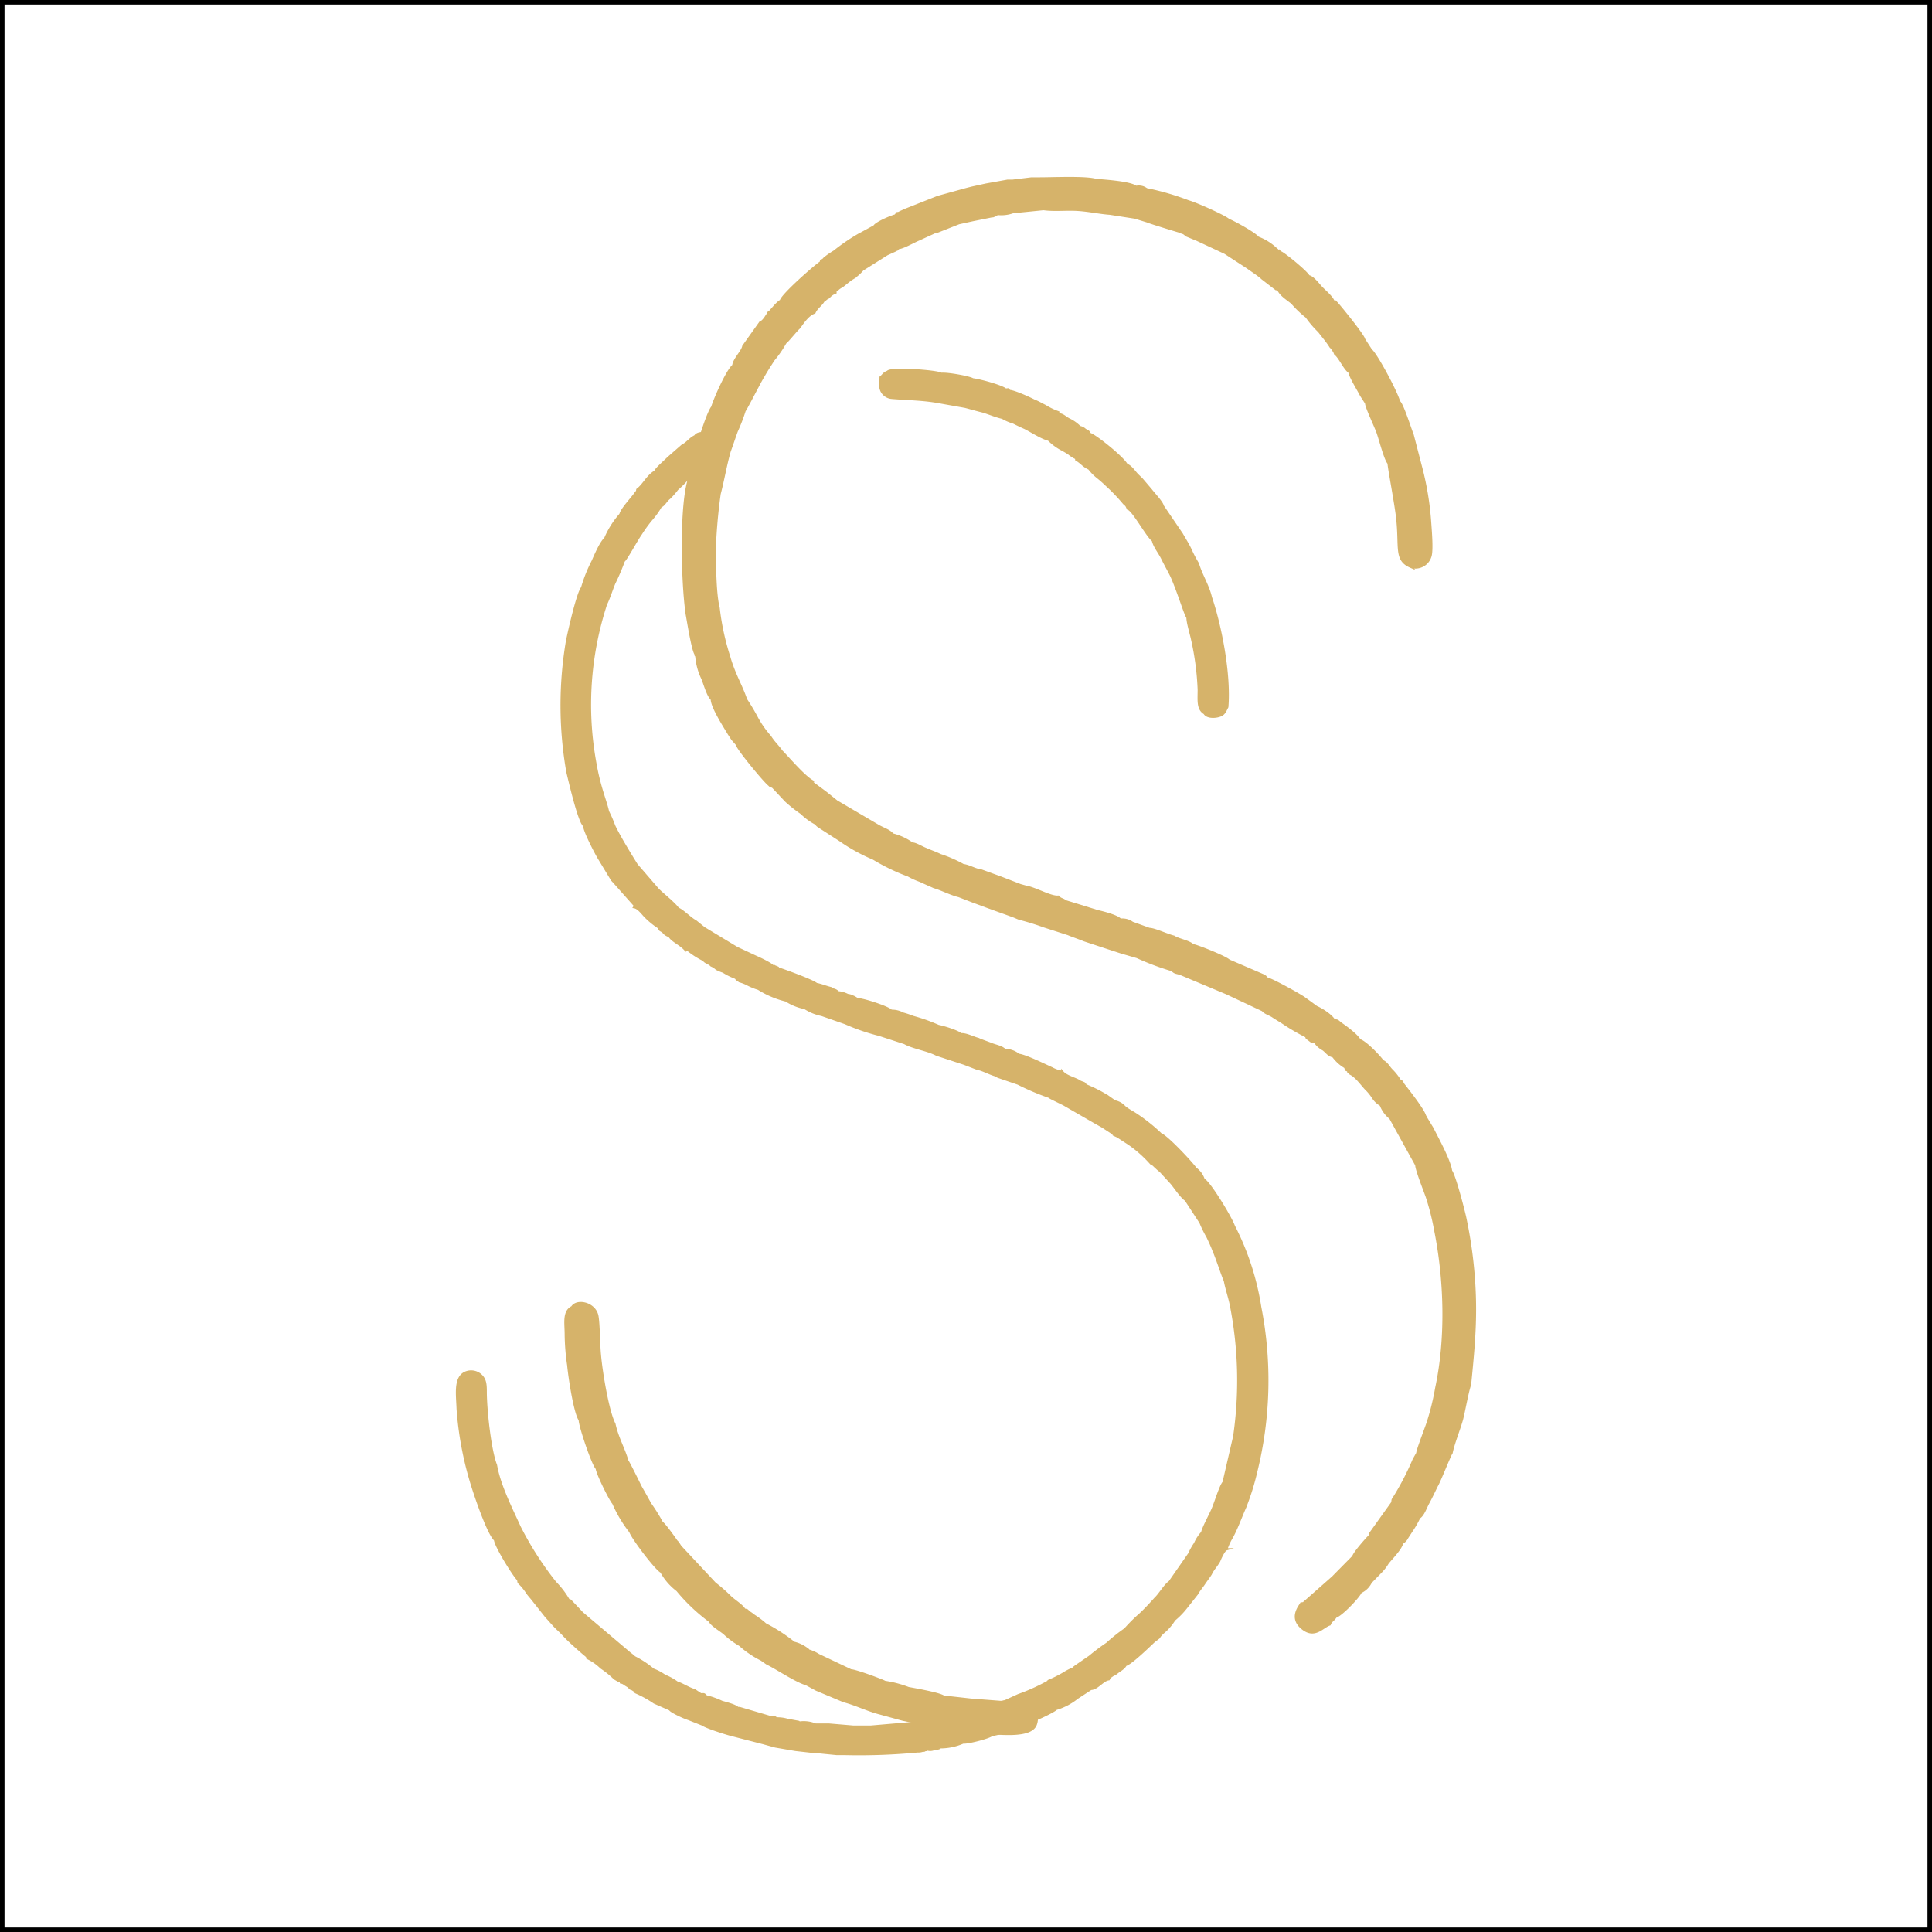 <?xml version="1.0" encoding="UTF-8"?> <svg xmlns="http://www.w3.org/2000/svg" viewBox="0 0 428.01 428.01"><rect x="0" y="0" width="428.01" height="428.01" fill="#808080" stroke="none"/><defs><style>.cls-1{fill:#fff;stroke:#000;}.cls-1,.cls-2{stroke-miterlimit:10;}.cls-2{fill:#d6b36a;stroke:#d6b36a;stroke-width:0.5px;fill-rule:evenodd;}</style></defs><g id="Слой_2" data-name="Слой 2"><g id="Слой_1-2" data-name="Слой 1"><rect class="cls-1" x="0.5" y="0.5" width="427.01" height="427.01"></rect><path class="cls-2" d="M126.67,289.62c-1.88,1-1.33,3.58-1.33,6a49.67,49.67,0,0,0,.55,6.83c.23,2.56,1.44,10.58,2.55,12.12,0,1.37,2.88,9.9,3.77,10.76.11,1.19,3.1,7.17,3.66,7.68a28.82,28.82,0,0,0,3.76,6.31c.67,1.71,5.77,8.37,6.87,8.88a13,13,0,0,0,3.55,4.1,40,40,0,0,0,7.2,6.83c.33.85,2.33,2,3.21,2.73a18.43,18.43,0,0,0,3.44,2.56,21.61,21.61,0,0,0,4.76,3.24l1.22.85c2.44,1.2,6.43,3.93,8.76,4.61l2.21,1.2,6.1,2.56c2.66.68,5.2,2,8.09,2.73l5,1.37,7.65,1.53,3.43.69,6.76.68c3.77.17,10.3,1,11.52-1.71a3.89,3.89,0,0,0-1.55-4.78,14.55,14.55,0,0,0-6.09-.34l-6.65-.51-6.09-.68c-.89-.69-6.87-1.71-7.76-1.88a24.51,24.51,0,0,0-5.21-1.37c-.55-.34-6.53-2.56-7.53-2.56l-7.2-3.41a8.12,8.12,0,0,0-2.22-1s0-.17-.33-.34a7.69,7.69,0,0,0-2.88-1.36,38.7,38.7,0,0,0-6.32-4.1,18.63,18.63,0,0,0-2.22-1.71c-.55-.34-.66-.51-1.21-.85-.89-.69-.34-.51-1.22-.69-.56-1-2.33-2-3.22-2.9a34.57,34.57,0,0,0-3.32-2.9l-7.65-8.19-.44-.69-.11-.17-.33-.34c-.34-.51-2.77-3.92-3.22-4.09a38.77,38.77,0,0,0-2.55-4.1c-.77-1.37-1.32-2.39-2.21-3.93-.22-.51-2.77-5.63-2.88-5.63-.78-2.73-2.22-5.12-2.88-8.19-1.44-2.74-2.88-11.44-3.22-15.37-.22-2.22-.22-6.66-.55-8.53-.55-2.91-4.65-3.76-5.65-1.88"></path><path class="cls-2" d="M321.57,321.88c.45-2.22,1.67-5.12,2.33-7.51.55-2.22,1.11-5.63,1.77-7.68.89-9.05,1.56-15.88.67-25.44a99.73,99.73,0,0,0-1.77-11.6c-.45-2-2.33-9.22-3.11-10.25-.33-2.39-3-7.17-4.1-9.39l-1.55-2.56c0-.17-.11-.17-.11-.17-.22-1.19-3.55-5.46-4.76-7-.45-.68-.23-.68-.78-.85a12.19,12.19,0,0,0-1.88-2.39c-.67-.68-1-1.54-2-2-.55-.85-3.76-4.27-5.09-4.61-.45-1-3-2.9-4-3.58-1.11-.86-.67-.69-1.67-.86-.55-1-2.66-2.39-3.87-2.9L289,221.16c-.89-.68-7.32-4.26-8.42-4.43-.45-.52.11-.18-.78-.69l-7.53-3.24c-.89-.85-7.43-3.41-8-3.41-.89-.86-3.22-1.2-4.21-1.88-1.44-.34-4.32-1.71-5.43-1.71l-3.77-1.36a3.75,3.75,0,0,0-2.66-.69c-.66-.85-4.21-1.71-5-1.88l-7.2-2.22c-.55-.51-1-.34-1.55-1-1.66.17-5.1-1.88-7.2-2.22l-1.22-.34-4.43-1.71-4.21-1.53c-1.44-.17-2.55-1-4-1.2a29.08,29.08,0,0,0-5.1-2.22c-1-.51-2.1-.85-3.21-1.36-.89-.34-2.22-1.2-3-1.2a12.82,12.82,0,0,0-4.33-2c-.66-.85-1.88-1.19-3.1-1.87l-9.31-5.47-2.32-1.87-3.21-2.39.22-.17c-1.89-1-5.66-5.47-6.87-6.66-1-1.37-1.67-1.88-2.55-3.25a21.79,21.79,0,0,1-2.88-4.09,46.34,46.34,0,0,0-2.44-4.1c-1.11-3.24-2.66-5.63-3.77-9.56a55.61,55.61,0,0,1-2.32-10.75c-.78-3.08-.78-8.88-.89-12.29a118.57,118.57,0,0,1,1.11-13c.77-2.9,1.33-6.31,2.21-9.39.56-1.53,1-2.9,1.56-4.44a41.35,41.35,0,0,0,1.77-4.6c.33-.35,3.43-6.49,4.1-7.52.77-1.36,1.44-2.39,2.32-3.75A24.13,24.13,0,0,0,174,75.89c.22,0,2.55-2.9,3-3.24.67-.85,1.89-2.9,3.44-3.41.55-1.2,1.44-1.54,2.1-2.74.45-.17.12,0,.56-.34s.11,0,.55-.34a3.25,3.25,0,0,1,1.44-1c0-.51-.22-.17.45-.68a3.3,3.3,0,0,1,1-.69c.67-.51,1.66-1.37,2.22-1.71a9.79,9.79,0,0,0,2.33-2l5.43-3.42,1.88-.85a.89.89,0,0,1,.33-.17l.11-.17s.11,0,.11-.17c1,0,3.33-1.37,4.55-1.88L207,51.48a7.71,7.71,0,0,1,.78-.21h0l4.64-1.83,3.1-.68,4.21-.85c.34,0,.23,0,.67-.17a2.09,2.09,0,0,0,.55-.35A7.79,7.79,0,0,0,224.4,47l6.76-.68c2.44.34,5.09,0,7.64.17s4.77.68,7.09.85l5.54.86,2.77.85c.23.17,6.21,2,7,2.22.55.34,1,.17,1.55.85l2.43,1,6.21,2.9,5,3.25c.66.51,2.54,1.7,3.21,2.38l3.1,2.4h.44c.56,1.36,2.11,2.21,3.11,3.07a23.39,23.39,0,0,0,3.21,3.07,21.86,21.86,0,0,0,2.77,3.24c.89,1.2,1.66,2,2.55,3.42a2.37,2.37,0,0,1,.55.68c.45.68.11,0,.45.85,1.1.86,2,3.25,3.21,4.1.11,1,1.77,3.59,2.55,5.12l1.11,1.71c0,.85,2,5,2.54,6.49s1.67,6,2.44,6.82c0,.86,1.55,8.88,1.89,12,.77,6.66-.56,9.39,3,10.93a3.46,3.46,0,0,0,4.43-2.56c.33-1.54,0-5.46-.11-7a65.8,65.8,0,0,0-2.11-12.8l-1.77-6.83c-.55-1.37-2.33-7-3-7.34-.67-2.39-5.1-10.59-6.21-11.44l-1.55-2.39c-.11-.85-5.65-7.68-6.2-8.19-.33-.35,0-.18-.56-.18-.33-1-2-2.38-2.66-3.07s-1.88-2.39-2.88-2.56c-.33-.85-5.54-5.12-6.2-5.29-.11,0-.22-.17-.22-.17-.22.51.22.17-.89-.68a11.85,11.85,0,0,0-3.88-2.39c-.77-1-5.87-3.76-6.53-3.93-.56-.68-7.43-3.75-8.87-4.1A57.75,57.75,0,0,0,254,41.92a2.78,2.78,0,0,0-2.32-.51c-1.22-1-6.76-1.37-8.87-1.54-2.21-.68-9.53-.34-12.41-.34H228.5l-4.21.51h-1.11l-4.77.86-3.1.68-1.33.34-6.2,1.71-7.32,2.9c-.33.17-.77.34-1.1.51a.74.74,0,0,1-.56.17l-.44.52c-1.22.34-4.32,1.7-4.65,2.39l-3.66,2a43.85,43.85,0,0,0-5.21,3.59,18.37,18.37,0,0,0-2.21,1.53c-.67.86-.67,0-.78.86-1.11.68-8.53,7.17-8.86,8.53-1,.52-2.55,2.74-2.66,2.57,0,0-.11,0-.11.17-.12.34,0,0-.34.51l-.44.68c-.44.51-.55.68-1,.85l-3.77,5.3c-.22,1.19-2.1,2.9-2.21,4.26-1.44,1.2-4.32,7.86-4.66,9.22-1.21,1.37-4.43,12.12-4.87,15.19-2.22,5-1.88,23.22-.78,30.73.23,1.2,1.22,7.51,1.89,8.71.22.51-.11.17.22.51a14,14,0,0,0,1.33,4.95c.44,1,1.22,3.93,2.1,4.61,0,1.71,2.77,6,3.77,7.68l.78,1.2.88,1,.12.17c.22,1,6,8,7.09,8.88.55.51.11.17.88.51l2.88,3.07a31.2,31.2,0,0,0,3.44,2.73,13.91,13.91,0,0,0,3.32,2.4c.11.17,0,.17.45.51l4.76,3.07a39.46,39.46,0,0,0,7.42,4.1,45.46,45.46,0,0,0,7.76,3.75,16,16,0,0,0,2.66,1.2c.66.34,2.66,1.19,3,1.36,1.77.51,3.66,1.54,5.54,2l3.1,1.2L219,201l5.54,2,1.22.51a57.53,57.53,0,0,1,5.54,1.71l5.32,1.71c1.22.51,2.32.85,3.54,1.36l4.66,1.54,3.65,1.19,3.44,1a58.37,58.37,0,0,0,7.75,2.9c.67.68.89.51,1.89.85l10.19,4.27,8,3.76c.55.68,1.44.85,2.22,1.36,1,.68,1.66,1,2.43,1.54a46.51,46.51,0,0,0,5,2.9c.11.51.11.34.55.68.89.69.56.51,1.33.51a5.11,5.11,0,0,0,1.89,1.71c.88.68,1,1.2,2.21,1.54a8.69,8.69,0,0,0,2.66,2.39c.22.85.22.51.44.68.12,0,.23.17.23.34.33.34.11,0,.33.34,1.44.69,2.44,2.22,3.55,3.42a10.36,10.36,0,0,1,1.55,1.88,5,5,0,0,0,1.77,1.7,6.72,6.72,0,0,0,2.11,2.9l5.76,10.42c0,1,1.77,5.46,2.32,7a55.36,55.36,0,0,1,1.89,7.51c2.21,11.09,2.55,23.9.22,34.82a56.81,56.81,0,0,1-1.89,7.69c-.44,1.36-2.32,6.14-2.32,6.82l-.78,1.37a60.35,60.35,0,0,1-4.21,8.19c-.55.86-.44.52-.55,1.37l-4.88,6.83c-.22.68,0,0-.11.51-.55.51-3.43,3.75-3.65,4.61l-4.55,4.61-6,5.29c-.89.68.11.34-1,.51-.22.51-2.77,3.24.44,5.63,2.66,2,4.33-.51,5.88-1,.33-.85.77-.85,1.33-1.71,1.22-.34,5-4.27,5.54-5.46a4.59,4.59,0,0,0,2.32-2.39h.11l2-2.05a10.4,10.4,0,0,0,1.55-2c.78-1,2.88-3.07,3.21-4.44a2.81,2.81,0,0,0,1.11-1.19c.33-.51.56-.85.89-1.37a21.43,21.43,0,0,0,1.77-3.07c.89-.51,1.44-2.22,2-3.24.66-1.2,1.21-2.39,1.88-3.76C318.91,328.2,321.24,322.22,321.57,321.88Z"></path><path class="cls-2" d="M263.09,136.72c-.1.92.78,3.8,1,4.87a61,61,0,0,1,1.48,11.24c0,2.28-.29,4.26,1.28,5.17.5.91,2.17.91,3.16.61,1.19-.3,1.38-1.06,1.88-2,.59-7.29-1.48-17.93-3.65-24.31-.6-2.59-2.17-5-2.87-7.45a27.34,27.34,0,0,1-1.67-3.19c-.59-1.22-1.19-2.13-1.88-3.35l-4.24-6.23c-.1-.76-2-2.73-2.56-3.49l-2.07-2.43c-.3-.31-.79-.76-1.09-1.07-.69-.76-1.38-1.82-2.27-2.13-.89-1.67-7.2-6.68-8.19-6.84-.29-.6-.19-.45-1-.91a2.27,2.27,0,0,0-1.19-.61A8.32,8.32,0,0,0,237,93c-1-.45-1.48-1.21-2.46-1.21-.3-.46-.1-.15-.1-.46a14.3,14.3,0,0,1-2.86-1.37c-.89-.45-1.68-.91-2.47-1.21-1.18-.61-4.54-2.13-5.52-2.13-.3-.3.19-.46-.79-.3-.79-.76-5.82-2.13-7.3-2.28-.6-.46-5.63-1.37-7-1.22-.79-.61-11.24-1.37-11.84-.46-.88.31-1,.77-1.57,1.22,0,1.22-.3,2.13.29,3.19a2.79,2.79,0,0,0,2.17,1.37c3.65.3,6.81.3,10.26.91l6,1.07c1.18.3,2.76.76,4,1.06,1.48.46,2.86,1.06,4.25,1.37a11.05,11.05,0,0,0,2.46,1.06c.89.46,1.88.91,2.57,1.22,1.48.76,3.84,2.28,5.23,2.58a11.84,11.84,0,0,0,2.86,2.13c.59.3,1.08.61,1.57.91a7.37,7.37,0,0,0,1.68,1.07v.3c1.28.76,1.48,1.37,2.86,2a10.45,10.45,0,0,0,1.78,1.83,26.93,26.93,0,0,1,2.07,1.82A39.46,39.46,0,0,1,249,111.5c.69.6.49.45.89,1.21,1.08.15,4.34,6.23,5.52,7,.3,1.37,1.38,2.59,2.07,4s1.38,2.59,2.07,4c1.48,3.34,2.87,8,3.46,9Z"></path><path class="cls-2" d="M134.25,133.84c.69-1.37,1.28-3.35,1.87-4.71a48.33,48.33,0,0,0,2.07-4.87c.5-.3,2.77-4.56,3.85-6.08a29.63,29.63,0,0,1,2.17-3,18.23,18.23,0,0,0,2.17-3c.79-.3,1.09-1.21,1.88-1.82a15.77,15.77,0,0,0,1.77-2,21.13,21.13,0,0,0,1.88-1.82l1.48-1.37c.09,0,.19-.15.29-.15.2-.46.1-.15.2-.46a28.19,28.19,0,0,0,2.76-2c.89-.76,2-1.22,2.37-2.59,1.09-4.25-4.34-4.71-5-3.34-1.09.46-1.88,1.67-2.76,2L148,101.47c-.89.91-2.56,2.27-2.86,3-1.68.92-2.56,3-3.95,4-.09.46.1.16-.39.77-.69,1.06-3.06,3.49-3.35,4.71a19.83,19.83,0,0,0-3.36,5.32c-1,.91-2.17,3.64-2.76,5a32.61,32.61,0,0,0-2.37,5.93c-1,1.22-2.86,9.42-3.35,11.85a85.56,85.56,0,0,0,.1,29c.59,2.43,2.07,8.82,3.25,11.25l.49.76c0,1.06,2.67,6.23,3.36,7.29l2.76,4.56c.1.16.2.16.2.16,0,.15.1.15.1.15a5,5,0,0,1,.39.45l4.44,5-.2.3c1,.15,2,1.68,2.67,2.28a17.9,17.9,0,0,0,2.86,2.28c.1.61.29.46.89.91a2.28,2.28,0,0,0,1.38.92c.49,1.06,2.56,1.82,3.65,3.19l.39-.15a18.09,18.09,0,0,0,3.55,2.28c.4.6,1.09.6,1.68,1.21a3.85,3.85,0,0,1,1.18.76,10.41,10.41,0,0,0,1.48.61,14.3,14.3,0,0,0,2.77,1.37c.29.45,0,0,.39.45a.38.38,0,0,1,.3.15s.1.16.19.16a9,9,0,0,1,1.88.76,14.34,14.34,0,0,0,2.27.91,20.56,20.56,0,0,0,6.11,2.58,11.67,11.67,0,0,0,4.15,1.67,10.86,10.86,0,0,0,3.75,1.53l5.22,1.82a46.7,46.7,0,0,0,7.5,2.58l5.63,1.83c1.87,1.06,5.12,1.52,7.1,2.58l6.11,2,2.77,1.07c1.47.3,2.66,1.06,4.24,1.52l.49.3,4.44,1.52a55.34,55.34,0,0,0,7.1,3l.1.16,2.91,1.43,6.93,4,0,0,1.62.91h0l2.46,1.6a1.49,1.49,0,0,0,.05.21l.69.31.22.11,2.52,1.64h0a27.53,27.53,0,0,1,4.85,4.32c.49.16.79.61,1.18.92a8,8,0,0,0,.89.76l2.37,2.58c.69.76,2.26,3.19,3.25,3.8l3.26,5a27.83,27.83,0,0,0,1.57,3.19c.5,1.06,1,2.12,1.39,3.19.69,1.52,2,5.62,2.46,6.53.3,1.68.89,3.35,1.29,5.17a86.32,86.32,0,0,1,.78,29.33l-2.36,10.19c-.69.76-1.78,4.4-2.37,5.77-.49,1.22-2.17,4.26-2.37,5.32a8.72,8.72,0,0,0-1.58,2.43,13.78,13.78,0,0,0-1.28,2.28l-4.34,6.24c-1.09.75-2.17,2.73-3.16,3.64-1.08,1.22-2.37,2.59-3.35,3.5a36.59,36.59,0,0,0-3.36,3.34,38.42,38.42,0,0,0-4,3.19,46.47,46.47,0,0,0-3.85,2.89L238.52,369c-.2.16-.29.16-.39.31-.3.15-.3.15-.3.3a13.6,13.6,0,0,0-2.37,1.22c-.79.45-1.67.91-2.36,1.21a42.42,42.42,0,0,1-7.5,3.5l-3,1.37-4,1.37L213,379.9,207.54,381l-4.14.61-10.55.91H189.1l-5.43-.46h-3a6.85,6.85,0,0,0-3.55-.45H177c0-.15-.09-.15-.09-.15L174.4,381a7.55,7.55,0,0,0-2.47-.3c-.29-.15.2-.15-.59-.31-.59-.15-.49,0-.69,0l-6.81-2h-.39c-.59-.61-2.57-1.07-3.55-1.37a17.34,17.34,0,0,0-3.46-1.22c-.49-.6-.49-.45-1.18-.45l-1.38-.91c-1.48-.46-2.76-1.37-3.85-1.68a12.4,12.4,0,0,0-2.76-1.52,10.8,10.8,0,0,0-2.56-1.36,20.88,20.88,0,0,0-4.15-2.74,9.59,9.59,0,0,0-1-.82L129,357.38l-2.42-2.56c-.69-.61-.09-.15-.59-.3a19.59,19.59,0,0,0-3-3.95,71.7,71.7,0,0,1-7.89-12.32c-1.78-3.95-4.44-9.12-5.23-13.67-1.28-3.2-2.27-12.16-2.27-16.27,0-1.67-.1-2.73-1.08-3.64a3.19,3.19,0,0,0-3.65-.46c-2.17,1.22-1.58,4.86-1.48,7.9a74.85,74.85,0,0,0,2.86,15.81c.79,2.73,3.85,11.85,5.43,13.22.09,1.37,4.24,8.06,5.12,8.82a5.08,5.08,0,0,0,.1.61,12.33,12.33,0,0,1,1.78,2.12c.49.76,1,1.22,1.58,2l2.76,3.49c.3.31.91,1,1.55,1.72h0a15.48,15.48,0,0,0,1.22,1.22l.72.71a32.12,32.12,0,0,0,2.41,2.39c1.16,1.07,2.37,2.12,3,2.63.39.3.1,0,.19.45a11.17,11.17,0,0,1,3.06,2.13,20.17,20.17,0,0,1,3,2.43l.79.46.59.15c.1.61-.29,0,.6.46.39.3.69.45,1.18.76l.2.3a.53.53,0,0,0,.39.15c.69.46.4.15.89.76a23.89,23.89,0,0,1,4.14,2.28l3.46,1.52c.19.46,3.15,1.83,4.14,2.13l3.06,1.21c.79.61,5.23,2,6.31,2.28l7.1,1.83,2.77.76,4.44.76,4,.45h.49l4.64.46h1.87A136.52,136.52,0,0,0,203.3,388a2.74,2.74,0,0,0,1.09-.15h.2c.17,0,.16,0,.39-.15h.2c0-.15.1,0,.2-.15a2.17,2.17,0,0,0,1.38,0c.19,0,.59-.16.88-.16.6-.15.2,0,.5-.3a12.71,12.71,0,0,0,5.23-1.06c.88.15,5.72-1.07,6.41-1.68a11.09,11.09,0,0,0,3.75-1.21,4.39,4.39,0,0,0,1.58-.46c.29-.15.39-.15.69-.3.39-.31.19-.15.39-.46,1.19.15,7.3-2.73,7.79-3.34a13.58,13.58,0,0,0,4.64-2.43l3.06-2c1.38,0,2.66-2,3.95-2.13.39-.76.09-.3.88-.91a3.32,3.32,0,0,0,1-.61c.79-.6,1.48-.91,1.87-1.67,1-.15,4.94-3.95,6.22-5.17l1.18-.91c.2-.45.2-.3.69-.91a11.45,11.45,0,0,0,2.67-3,17.27,17.27,0,0,0,2.66-2.73l2.37-3c.39-.76,1.08-1.52,1.58-2.28s1-1.37,1.48-2.13c.49-1.07,1.28-1.82,1.87-2.89.3-.76,1.09-2.43,1.58-2.58a12.65,12.65,0,0,1,1.08-2.43c1.09-1.83,2.17-4.87,3.06-6.84a55,55,0,0,0,2.47-7.91,84.17,84.17,0,0,0,.89-36.47,59.1,59.1,0,0,0-5.83-17.94c-.78-2.12-5.52-9.87-6.7-10.33a4.71,4.71,0,0,0-1.78-2.43c-1.08-1.52-6.41-7.15-7.69-7.6a39.49,39.49,0,0,0-5.53-4.41c-.69-.46-1.58-.91-2.17-1.37l-.34-.27a4,4,0,0,0-2.24-1.25l-.12-.06-.06-.09-1.28-.91a31.11,31.11,0,0,0-4.57-2.36l.07.13-.43-.24,0-.07c-.35-.62-.48-.37-1.33-.81-.79-.6-3-1.06-3.84-2.12a6.69,6.69,0,0,1-2.27-.76c-1.68-.76-6-2.89-7.4-3a4.62,4.62,0,0,0-3.06-1.07c-.69-.76-2-.91-3.06-1.36-.39-.16-2.56-.92-2.76-1.07-1.18-.3-2.86-1.21-3.95-1.06-.49-.61-3.94-1.67-4.93-1.83a38.88,38.88,0,0,0-5.62-2,20.61,20.61,0,0,0-2.27-.76,5,5,0,0,0-2.57-.61c-.59-.76-6.61-2.73-7.69-2.58-.5-.46-.2-.31-.89-.61a3,3,0,0,0-1.08-.31,5.47,5.47,0,0,0-2.08-.6c-.78-.76-1.18-.46-1.57-.91-1.29-.31-2.27-.76-3.26-.92-.79-.76-8-3.34-8.58-3.49-.1-.15.39,0-.4-.31s0-.15-.69-.15c-.49-.61-3.15-1.82-3.85-2.13L163.25,210l-7.3-4.41-1.87-1.52c-1-.45-3.06-2.58-3.85-2.73-.69-1.07-3.35-3.19-4.44-4.26l-4.73-5.47s-3.65-5.77-5-8.66a30.36,30.36,0,0,0-1.38-3.19c-.39-2-1.87-5.32-2.76-10.49A71.58,71.58,0,0,1,134.25,133.84Z"></path></g></g></svg> 